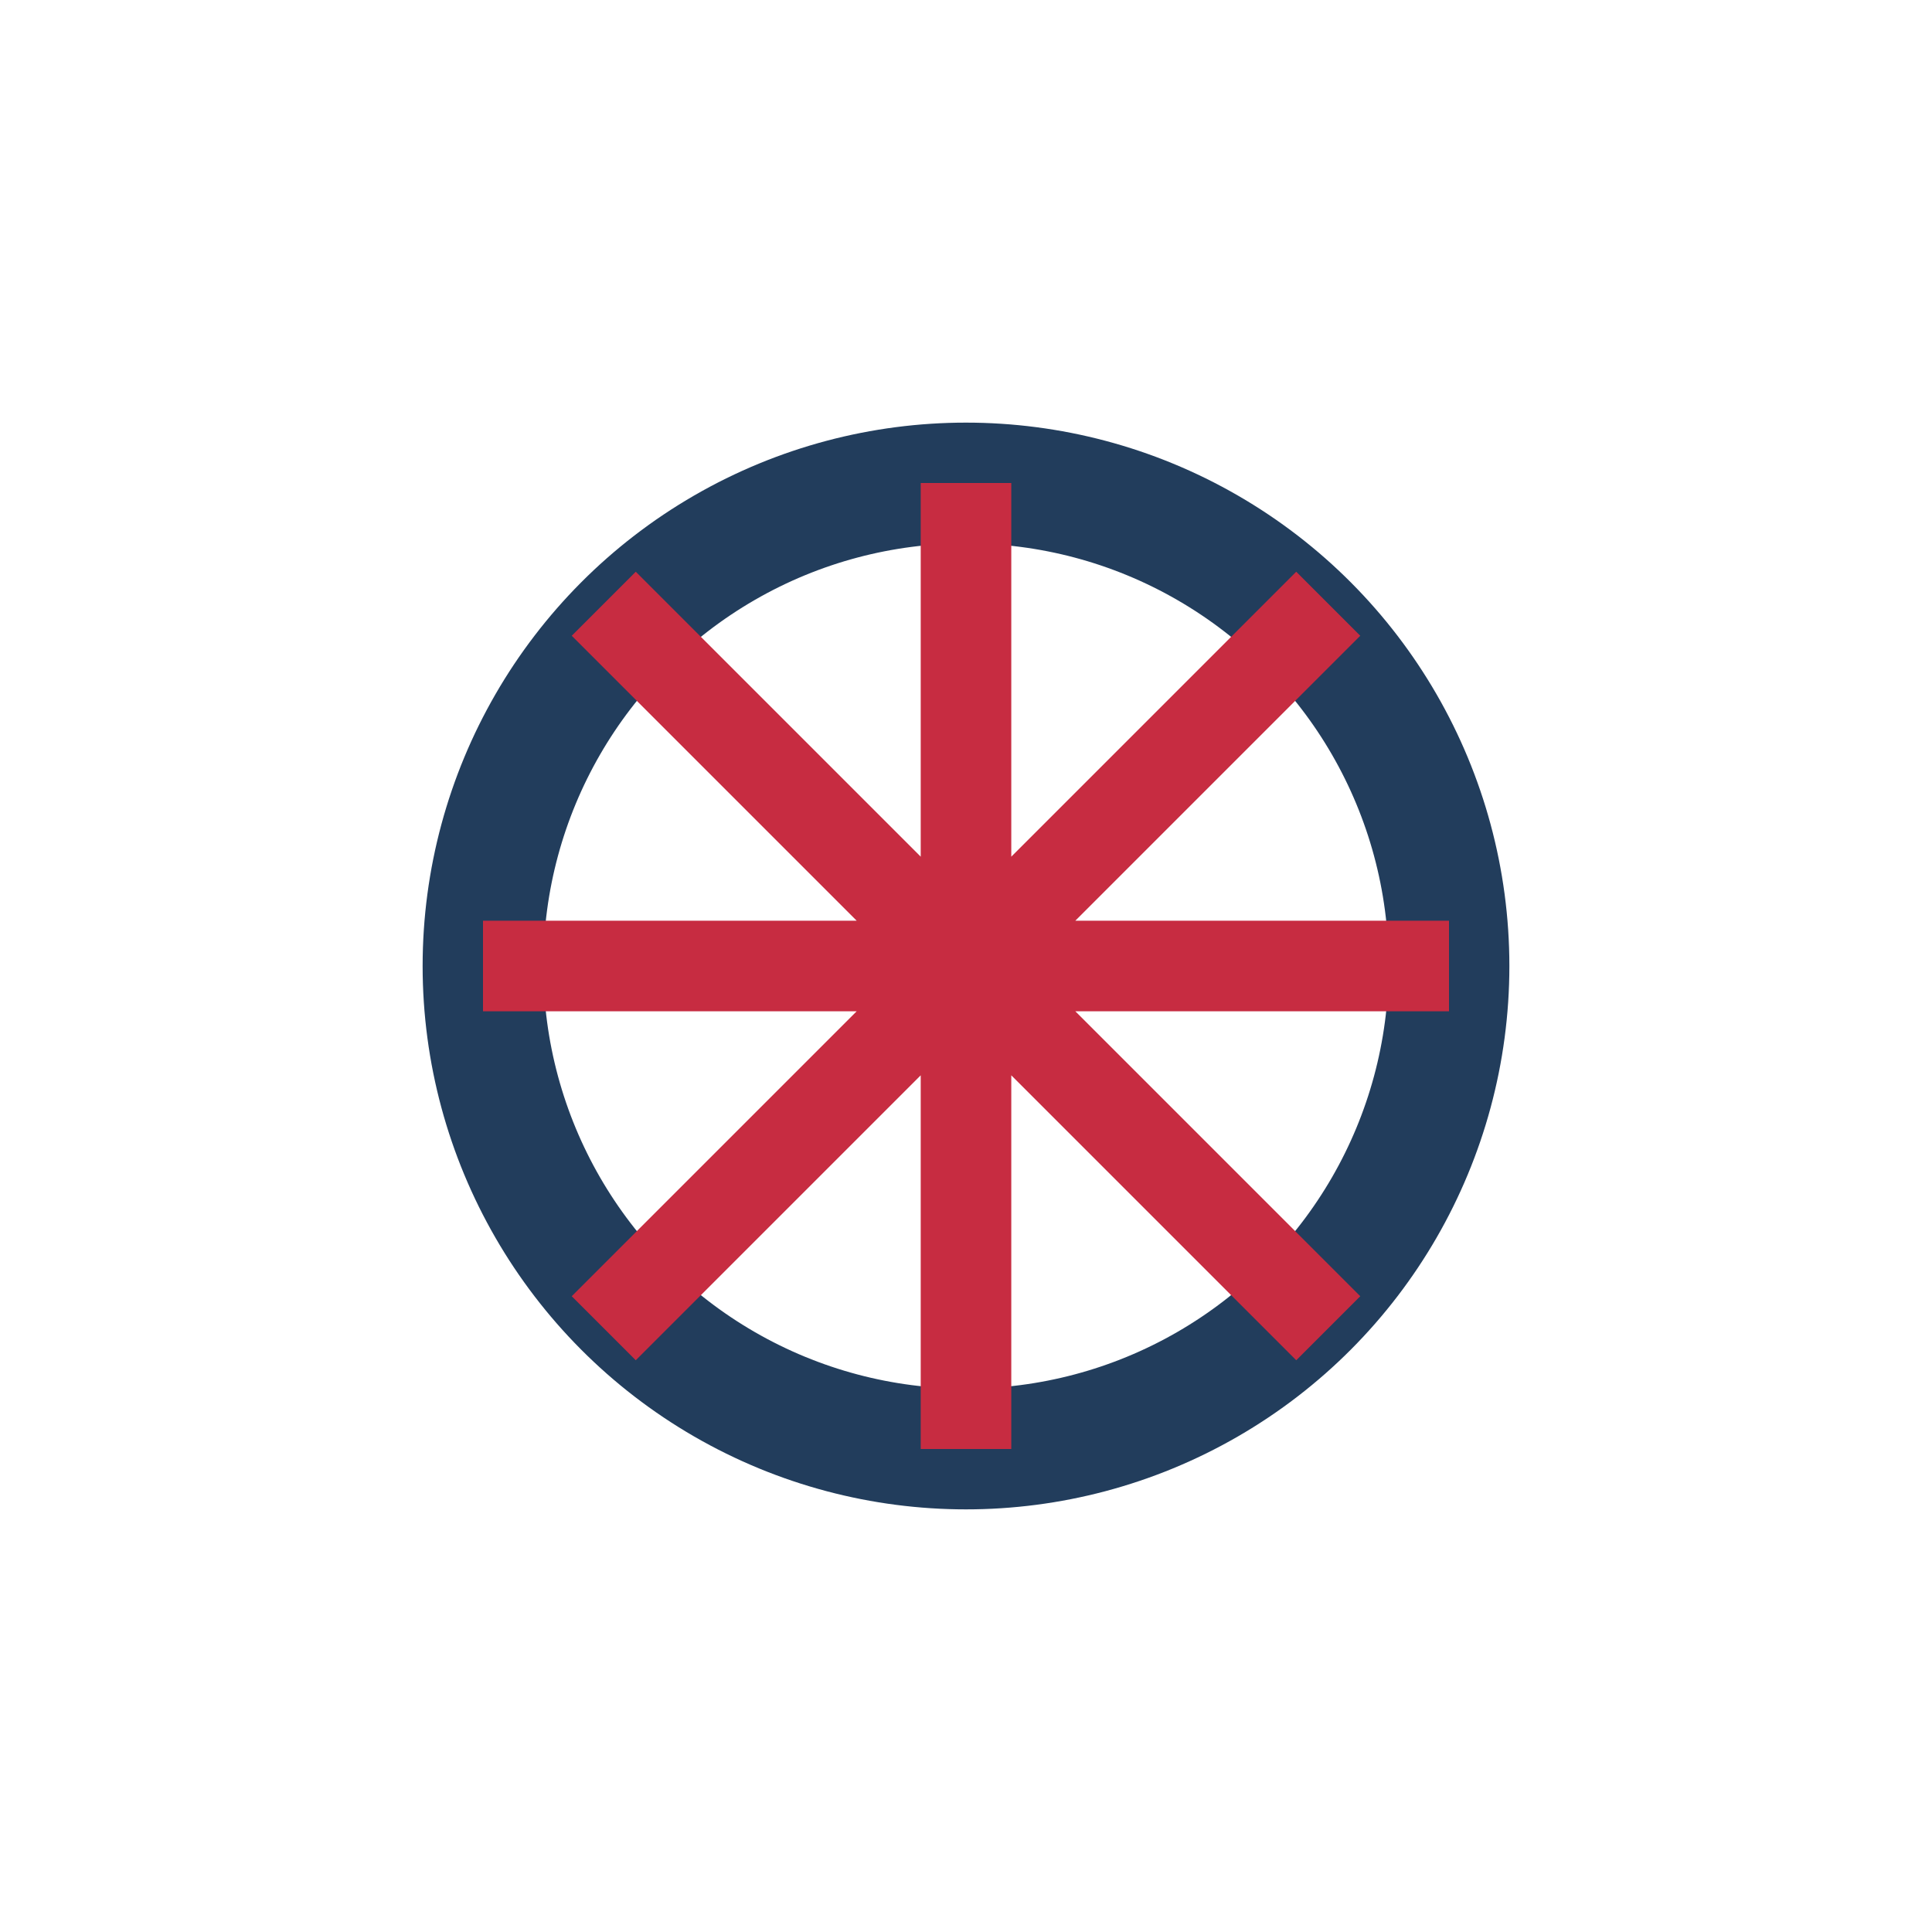 <?xml version="1.0" encoding="UTF-8"?>
<svg xmlns="http://www.w3.org/2000/svg" width="32" height="32" viewBox="0 0 32 32"><circle cx="16" cy="16" r="8" fill="none" stroke="#223D5C" stroke-width="2"/><path d="M16 8v16M8 16h16M10 10l12 12M22 10L10 22" stroke="#C72C41" stroke-width="1.5"/></svg>